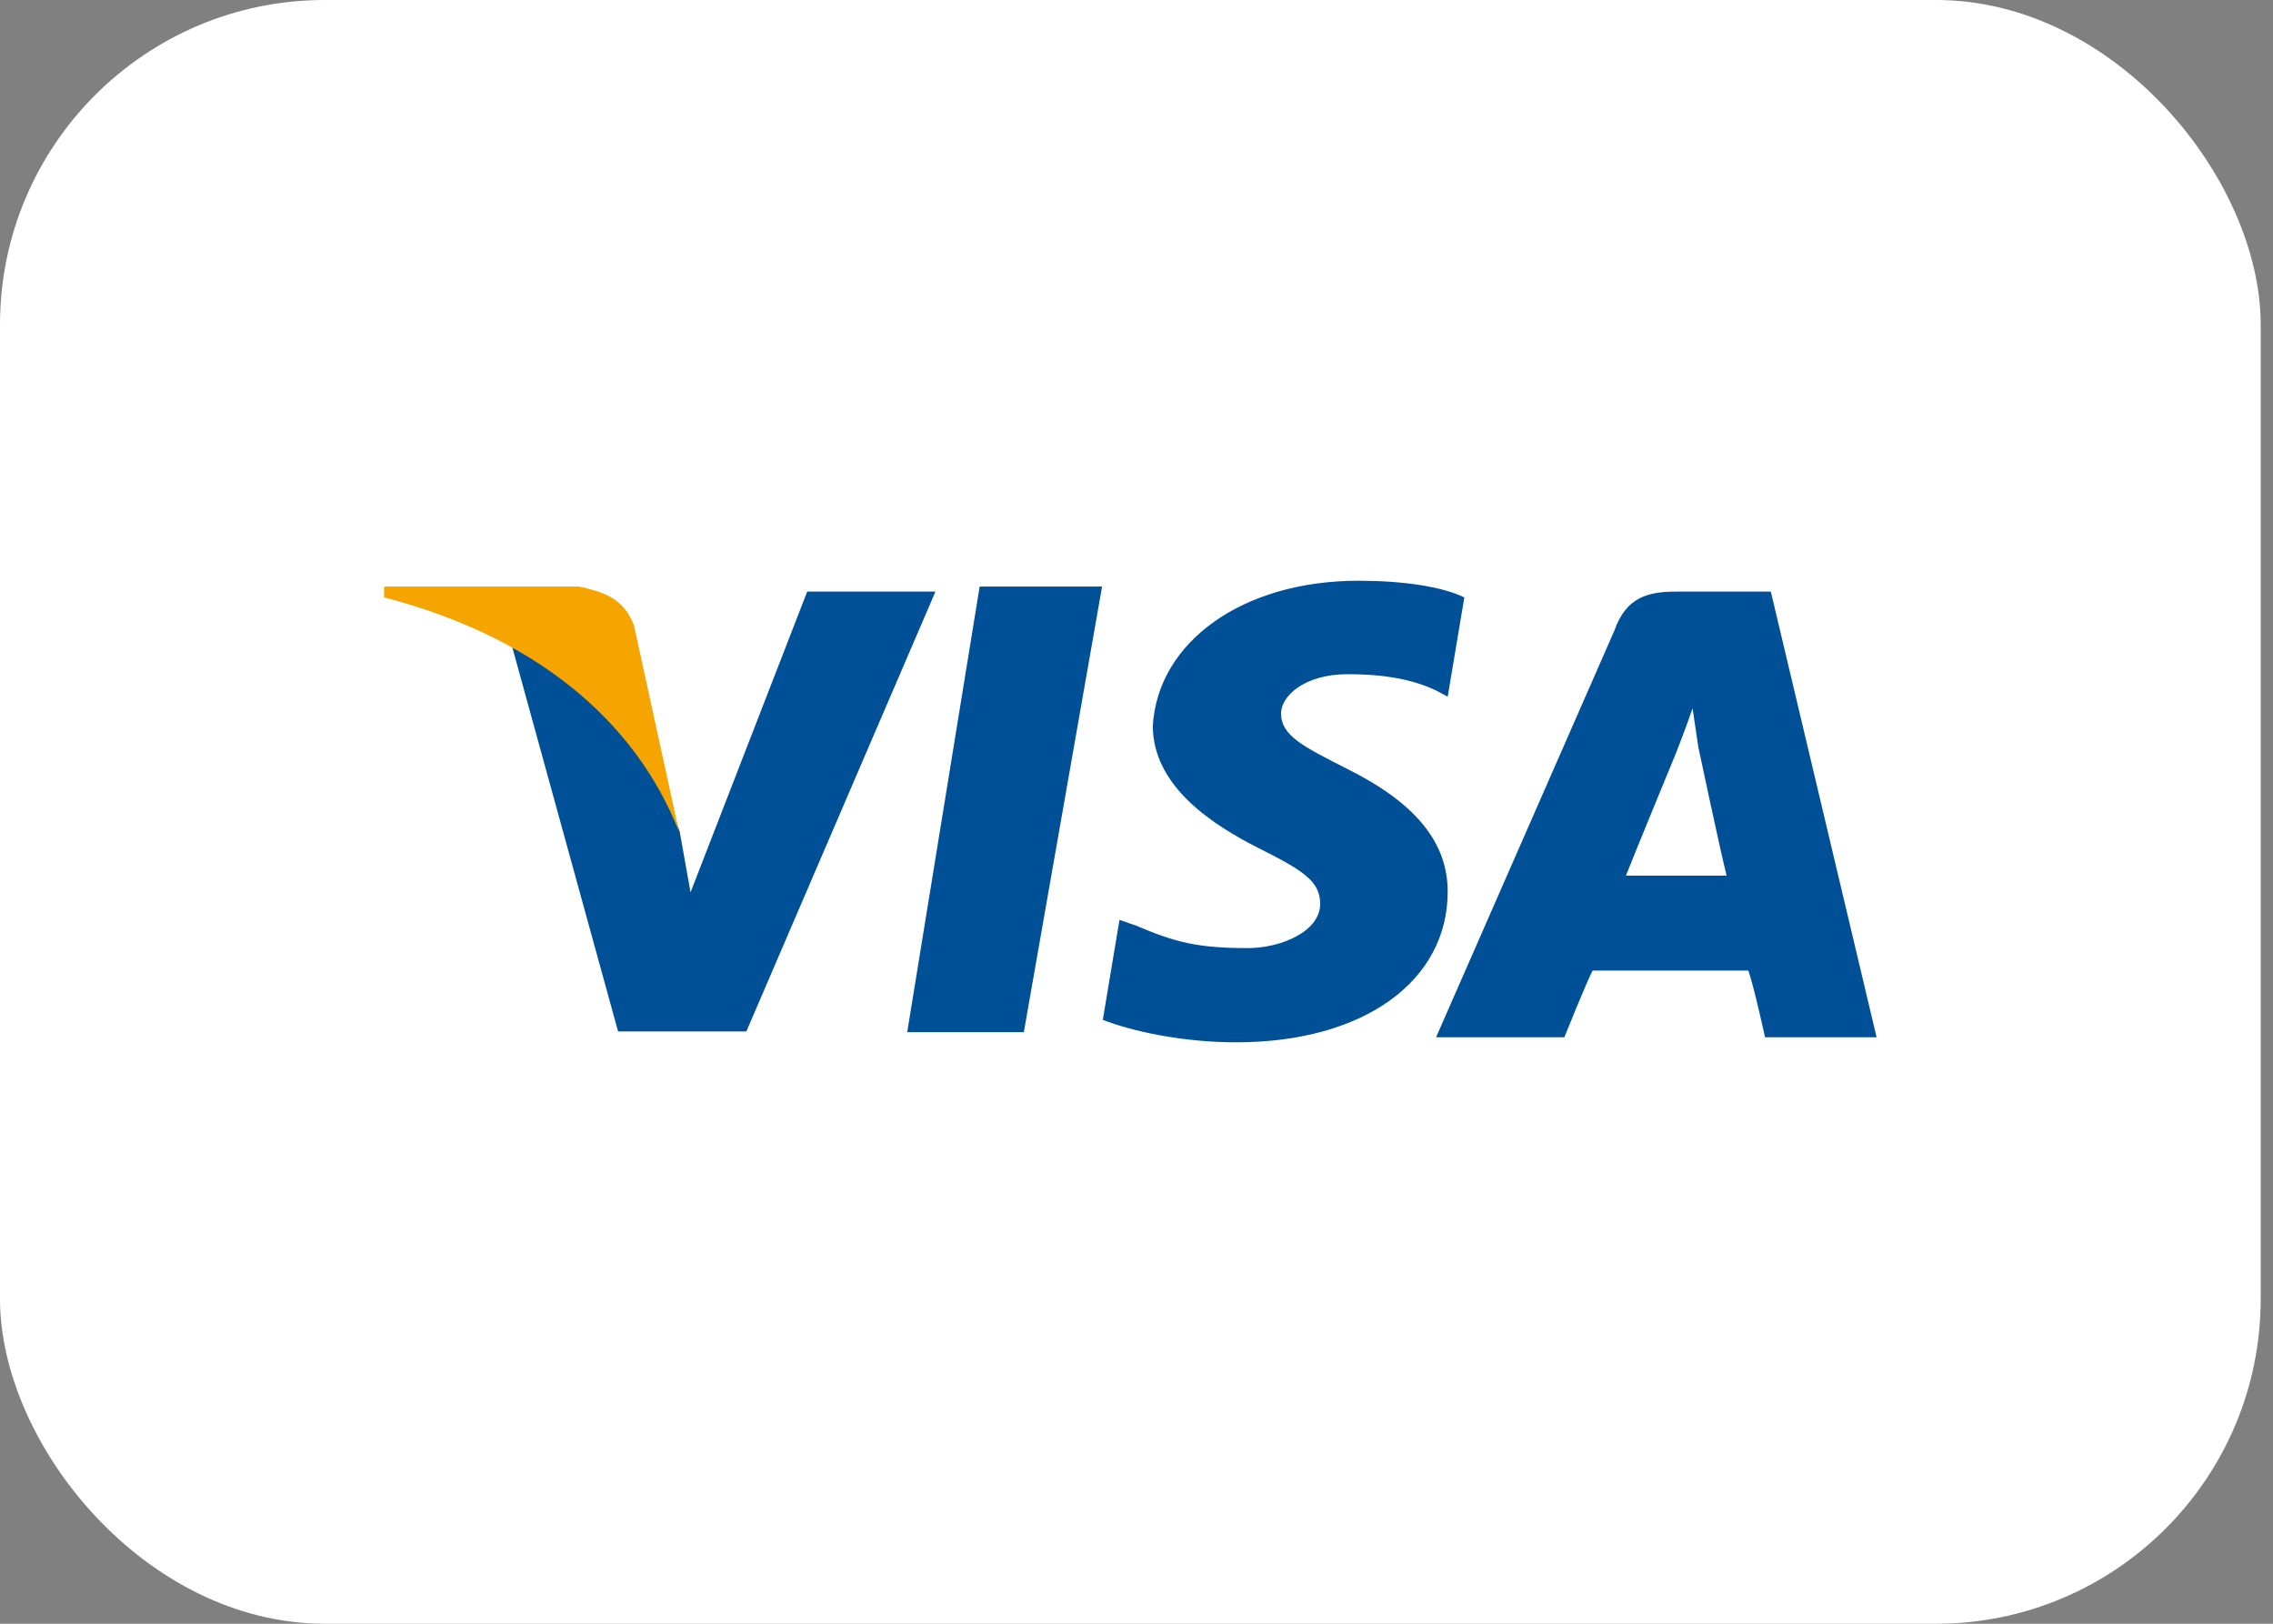 <svg xmlns="http://www.w3.org/2000/svg" fill="none" viewBox="0 0 56 40" height="40" width="56">
<rect x="0" y="0" width="56" height="40" fill="#808080" stroke="none"/>
<rect fill="white" rx="8" height="40" width="55.697"></rect>
<g clip-path="url(#clip0_600_540)">
<path fill="white" d="M47.84 5.149H7.856C6.428 5.149 5.143 6.291 5.143 7.862V32.281C5.143 33.709 6.285 34.995 7.856 34.995H47.84C49.269 34.995 50.554 33.852 50.554 32.281V7.862C50.411 6.291 49.269 5.149 47.84 5.149Z"></path>
<path fill="white" d="M47.983 5.434C49.269 5.434 50.268 6.434 50.268 7.719V32.281C50.268 33.566 49.269 34.566 47.983 34.566H7.713C6.428 34.566 5.428 33.566 5.428 32.281V7.719C5.428 6.434 6.428 5.434 7.713 5.434H47.983ZM47.983 5.006H7.713C6.285 5.006 5 6.148 5 7.719V32.281C5 33.709 6.142 34.994 7.713 34.994H47.983C49.411 34.994 50.697 33.852 50.697 32.281V7.719C50.697 6.148 49.554 5.006 47.983 5.006Z"></path>
<path fill="#005098" d="M22.351 25.427L24.136 14.449H27.152L25.224 25.427H22.351ZM36.077 14.717C35.524 14.449 34.56 14.306 33.471 14.306C30.597 14.306 28.527 15.823 28.402 17.876C28.402 19.393 29.919 20.34 31.008 20.893C32.115 21.446 32.525 21.714 32.525 22.267C32.525 22.946 31.561 23.356 30.74 23.356C29.508 23.356 28.955 23.213 27.991 22.803L27.581 22.66L27.17 25.123C27.848 25.391 29.098 25.677 30.454 25.677C33.614 25.677 35.667 24.16 35.667 21.964C35.667 20.732 34.846 19.768 33.203 18.947C32.115 18.394 31.561 18.126 31.561 17.573C31.561 17.162 32.115 16.609 33.203 16.609C34.167 16.609 34.846 16.752 35.399 17.019L35.667 17.162L36.077 14.717ZM43.628 14.574H41.29C40.593 14.574 40.058 14.717 39.772 15.538L35.381 25.552H38.541C38.541 25.552 39.094 24.177 39.237 23.91H43.075C43.217 24.32 43.485 25.552 43.485 25.552H46.234L43.628 14.574ZM40.058 21.571C40.326 20.893 41.29 18.555 41.29 18.555C41.29 18.555 41.557 17.876 41.7 17.448L41.843 18.412C41.843 18.412 42.396 21.018 42.539 21.571H40.058ZM19.887 14.574L17.013 21.982L16.745 20.482C16.192 18.697 14.55 16.912 12.622 15.948L15.228 25.409H18.388L23.047 14.574H19.887Z"></path>
<path fill="#F6A500" d="M14.265 14.449H9.463V14.717C13.176 15.681 15.639 17.734 16.728 20.483L15.621 15.413C15.371 14.717 14.818 14.574 14.265 14.449Z"></path>
</g>
<defs>
<clipPath id="clip0_600_540">
<rect transform="translate(5 5.006)" fill="white" height="29.988" width="45.697"></rect>
</clipPath>
</defs>
</svg>
